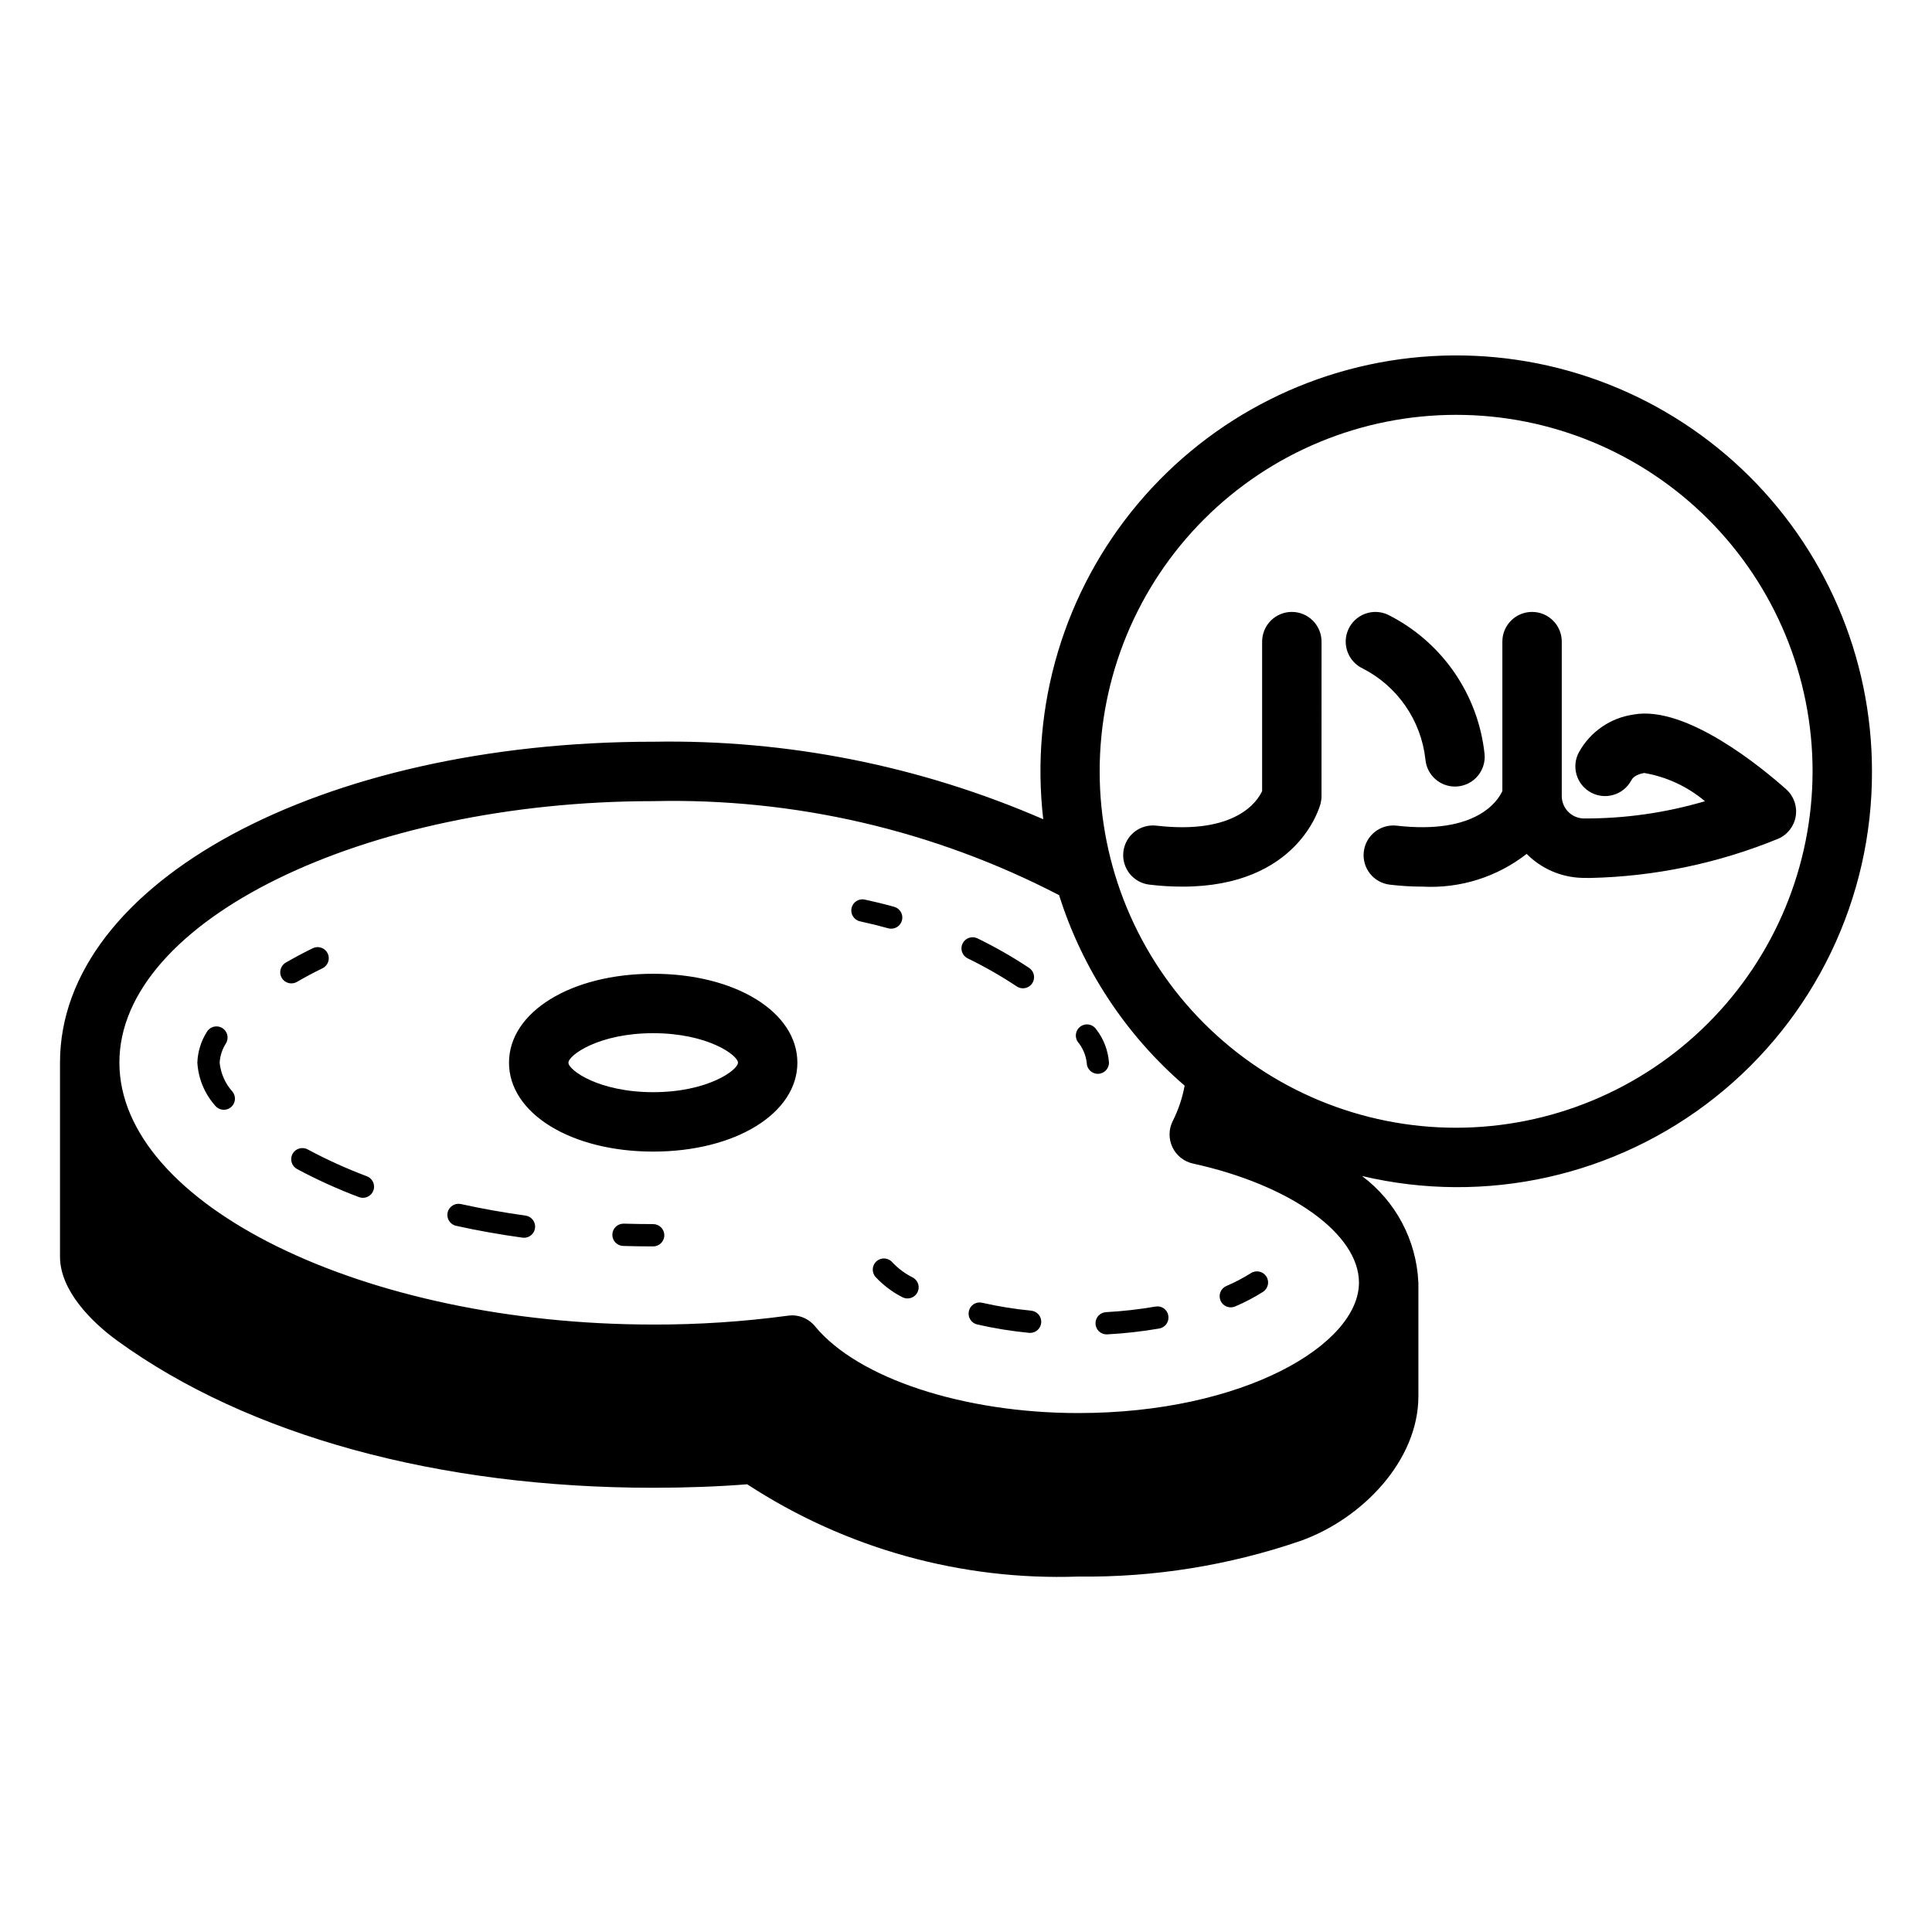 <?xml version="1.0" encoding="UTF-8"?>
<!-- Uploaded to: SVG Repo, www.svgrepo.com, Generator: SVG Repo Mixer Tools -->
<svg fill="#000000" width="800px" height="800px" version="1.1" viewBox="144 144 512 512" xmlns="http://www.w3.org/2000/svg">
 <path d="m479.59 482.27c0.883 1.371 0.488 3.199-0.883 4.082-2.348 1.488-4.809 2.781-7.363 3.867-0.719 0.312-1.531 0.328-2.262 0.043-0.727-0.289-1.312-0.855-1.621-1.57-0.312-0.719-0.328-1.531-0.043-2.262 0.289-0.727 0.855-1.312 1.57-1.621 2.262-0.965 4.441-2.109 6.519-3.422 1.375-0.871 3.195-0.477 4.082 0.883zm-29.391 7.988h0.004c-4.336 0.742-8.711 1.238-13.102 1.477-1.594 0.09-2.824 1.43-2.781 3.027 0.043 1.594 1.348 2.867 2.945 2.867l0.16-0.008c4.625-0.246 9.227-0.766 13.793-1.551 0.77-0.133 1.457-0.57 1.906-1.211 0.449-0.641 0.625-1.434 0.492-2.203-0.121-0.777-0.555-1.473-1.199-1.926-0.641-0.453-1.445-0.625-2.215-0.473zm-32.918 1.082h0.004c-4.367-0.422-8.707-1.121-12.984-2.09-0.766-0.191-1.574-0.062-2.242 0.355s-1.133 1.09-1.297 1.859c-0.176 0.762-0.043 1.562 0.375 2.227 0.414 0.664 1.078 1.137 1.84 1.309 4.523 1.031 9.105 1.77 13.723 2.215 0.102 0.008 0.199 0.016 0.293 0.016 1.57 0 2.867-1.234 2.945-2.805 0.078-1.57-1.09-2.926-2.652-3.082zm-31.336-8.766 0.004 0.004c-2.027-1.004-3.863-2.356-5.418-3.996-1.039-1.262-2.898-1.445-4.16-0.41s-1.445 2.898-0.406 4.16c2.027 2.203 4.43 4.027 7.094 5.398 1.422 0.793 3.223 0.289 4.019-1.133 0.387-0.684 0.48-1.488 0.27-2.242-0.211-0.754-0.715-1.395-1.398-1.777zm-68.848-14.176c-2.629 0-5.219-0.039-7.789-0.117h-0.086l0.004 0.004c-1.613 0.004-2.926 1.297-2.949 2.91-0.023 1.613 1.254 2.949 2.867 2.996 2.613 0.078 5.266 0.117 7.957 0.117v-0.004c1.629 0 2.949-1.32 2.949-2.949 0-1.633-1.32-2.953-2.949-2.953zm-33.832-2.254c-5.828-0.809-11.586-1.836-17.121-3.059l0.004 0.004c-1.594-0.352-3.168 0.652-3.523 2.246-0.352 1.59 0.652 3.168 2.246 3.519 5.688 1.262 11.609 2.312 17.598 3.137 0.133 0.023 0.266 0.031 0.398 0.031 1.551 0 2.836-1.203 2.941-2.75 0.105-1.547-1.004-2.914-2.543-3.125zm-42.035-10.418c-5.383-2.023-10.625-4.402-15.695-7.121-1.438-0.777-3.231-0.242-4.008 1.191-0.777 1.438-0.242 3.231 1.191 4.008 5.301 2.836 10.781 5.324 16.406 7.441 0.336 0.125 0.695 0.191 1.055 0.191 1.422 0 2.644-1.016 2.906-2.418 0.258-1.402-0.523-2.785-1.855-3.293zm-39.02-30.105c0.113-1.84 0.699-3.621 1.699-5.172 0.395-0.676 0.508-1.48 0.312-2.238-0.199-0.758-0.688-1.406-1.363-1.805-0.676-0.395-1.48-0.504-2.238-0.309-0.758 0.199-1.406 0.691-1.801 1.367-1.547 2.445-2.418 5.258-2.516 8.148 0.25 4.203 1.898 8.199 4.684 11.355 1 1.285 2.856 1.516 4.144 0.516 1.285-1.004 1.516-2.859 0.512-4.144-1.938-2.141-3.144-4.844-3.434-7.719zm20.488-21.41c2.106-1.23 4.363-2.434 6.773-3.606h-0.004c0.707-0.344 1.25-0.953 1.504-1.695 0.258-0.742 0.207-1.555-0.137-2.262-0.348-0.703-0.961-1.242-1.703-1.496-0.742-0.254-1.559-0.199-2.262 0.148-2.527 1.238-4.914 2.516-7.141 3.805-1.41 0.82-1.887 2.629-1.07 4.039 0.82 1.406 2.629 1.887 4.035 1.066zm157.48-14.098h-0.004c1.477 0 2.727-1.09 2.926-2.555 0.203-1.461-0.711-2.848-2.133-3.242-2.535-0.707-5.152-1.352-7.809-1.922h-0.004c-1.586-0.336-3.148 0.676-3.488 2.262-0.344 1.586 0.66 3.152 2.242 3.504 2.551 0.555 5.043 1.168 7.473 1.844 0.258 0.074 0.527 0.109 0.793 0.109zm34.914 15.797c1.297 0 2.445-0.852 2.82-2.094 0.375-1.246-0.105-2.59-1.184-3.309-4.379-2.914-8.953-5.531-13.684-7.828-0.703-0.344-1.516-0.395-2.258-0.141-0.742 0.254-1.352 0.793-1.691 1.5-0.344 0.703-0.395 1.516-0.137 2.254 0.258 0.742 0.797 1.352 1.504 1.691 4.488 2.184 8.828 4.668 12.992 7.426 0.48 0.328 1.051 0.5 1.637 0.5zm22.801 19.711c-0.23-3.227-1.41-6.312-3.398-8.863-0.922-1.348-2.758-1.691-4.106-0.77-1.344 0.922-1.688 2.758-0.77 4.106 1.309 1.574 2.133 3.496 2.371 5.527 0 1.629 1.32 2.953 2.949 2.953 1.633 0 2.953-1.324 2.953-2.953zm-82.578 0c0 13.43-16.43 23.562-38.215 23.562-21.777 0-38.207-10.133-38.207-23.562 0-13.43 16.43-23.562 38.207-23.562 21.785 0 38.215 10.133 38.215 23.562zm-15.742 0c0-1.945-7.973-7.816-22.469-7.816-14.5 0-22.465 5.875-22.465 7.816 0 1.945 7.965 7.816 22.465 7.816 14.492 0 22.465-5.871 22.465-7.816zm300.52-77.223c0.113 33.648-15.203 65.492-41.562 86.41-26.355 20.914-60.848 28.598-93.59 20.844 8.949 6.684 14.43 17.027 14.938 28.184l0.012 0.043v30.113c0 17.098-14.891 32.512-31.188 38.344-18.961 6.512-38.898 9.715-58.945 9.469-31.07 1.094-61.715-7.445-87.738-24.453-7.816 0.613-16.191 0.922-24.914 0.922-56.918 0-107.34-13.828-141.98-38.938-7.066-5.129-15.223-13.461-15.223-22.301v-51.414l0.004-0.008-0.004-0.031c0-47.703 69.039-85.02 157.2-85.02v0.004c35.527-0.629 70.777 6.379 103.37 20.543-3.508-30.129 5.562-60.371 25.07-83.598 19.504-23.227 47.727-37.387 78.008-39.137 30.281-1.754 59.945 9.055 82 29.879 22.055 20.82 34.551 49.812 34.543 80.145zm-135.95 135.52c0-12.91-18.105-25.898-44.004-31.566-2.379-0.527-4.383-2.121-5.426-4.32-1.047-2.199-1.02-4.762 0.074-6.938 1.496-2.961 2.559-6.125 3.156-9.387-15.574-13.406-27.094-30.887-33.273-50.484-33.188-17.227-70.184-25.793-107.57-24.91-76.672 0-141.46 31.723-141.46 69.273 0 37.629 64.785 69.43 141.46 69.43v0.004c11.98 0.027 23.945-0.762 35.816-2.363 0.316 0 0.707-0.078 1.023-0.078 2.356 0.016 4.578 1.086 6.062 2.914 11.336 13.777 39.359 22.984 69.746 22.984 43.848 0 74.391-18.184 74.391-34.559zm120.21-135.52c0-25.051-9.953-49.078-27.668-66.797-17.715-17.715-41.742-27.664-66.797-27.664-25.055 0-49.082 9.949-66.797 27.664-17.715 17.719-27.668 41.746-27.668 66.797 0 25.055 9.953 49.082 27.668 66.797 17.715 17.715 41.742 27.668 66.797 27.668 25.047-0.027 49.059-9.988 66.766-27.699 17.711-17.707 27.672-41.719 27.699-66.766zm-7.004 4.758c-5.957-5.289-26.352-22.363-40.453-19.797v0.004c-6.109 0.871-11.453 4.555-14.445 9.957-2.082 3.816-0.68 8.598 3.137 10.684 3.816 2.086 8.602 0.68 10.688-3.137 0.246-0.461 0.84-1.547 3.461-2.023v0.004c5.934 1.016 11.492 3.602 16.098 7.484-10.457 3.086-21.309 4.625-32.211 4.566-3.203-0.109-5.738-2.738-5.738-5.941v-40.922c0-4.348-3.523-7.871-7.871-7.871-4.348 0-7.871 3.523-7.871 7.871v39.59c-1.117 2.473-6.75 11.621-28.027 9.18-4.312-0.48-8.199 2.613-8.695 6.922-0.496 4.309 2.586 8.207 6.894 8.715 2.894 0.344 5.805 0.52 8.719 0.523 9.926 0.527 19.711-2.555 27.547-8.676 3.894 3.93 9.156 6.207 14.688 6.356 0.723 0.016 1.438 0.023 2.152 0.023 17.117-0.375 34.016-3.902 49.855-10.41 2.457-1.078 4.199-3.332 4.617-5.981 0.422-2.652-0.539-5.336-2.543-7.117zm-131-46.992c-2.086 0-4.09 0.828-5.566 2.305-1.477 1.477-2.305 3.481-2.305 5.566v39.598c-1.129 2.492-6.75 11.633-28.027 9.172-2.078-0.242-4.168 0.348-5.809 1.645s-2.695 3.195-2.934 5.273 0.359 4.164 1.66 5.801c1.305 1.637 3.203 2.688 5.281 2.918 2.894 0.344 5.805 0.52 8.719 0.523 30.637 0 36.363-21.094 36.617-22.07h-0.004c0.156-0.633 0.238-1.285 0.238-1.938l0.004-40.922c0-2.086-0.828-4.09-2.305-5.566-1.477-1.477-3.481-2.305-5.57-2.305zm35.402 39.078c0.344 4.07 3.75 7.199 7.832 7.203 0.227 0 0.453-0.012 0.68-0.031 2.078-0.18 4.004-1.176 5.348-2.769 1.344-1.598 2-3.664 1.824-5.742-1.664-15.91-11.336-29.867-25.648-37.016-1.895-0.871-4.059-0.957-6.016-0.23-1.961 0.723-3.551 2.195-4.422 4.09-1.816 3.949-0.09 8.621 3.859 10.441 9.199 4.738 15.41 13.77 16.543 24.055z"/>
</svg>